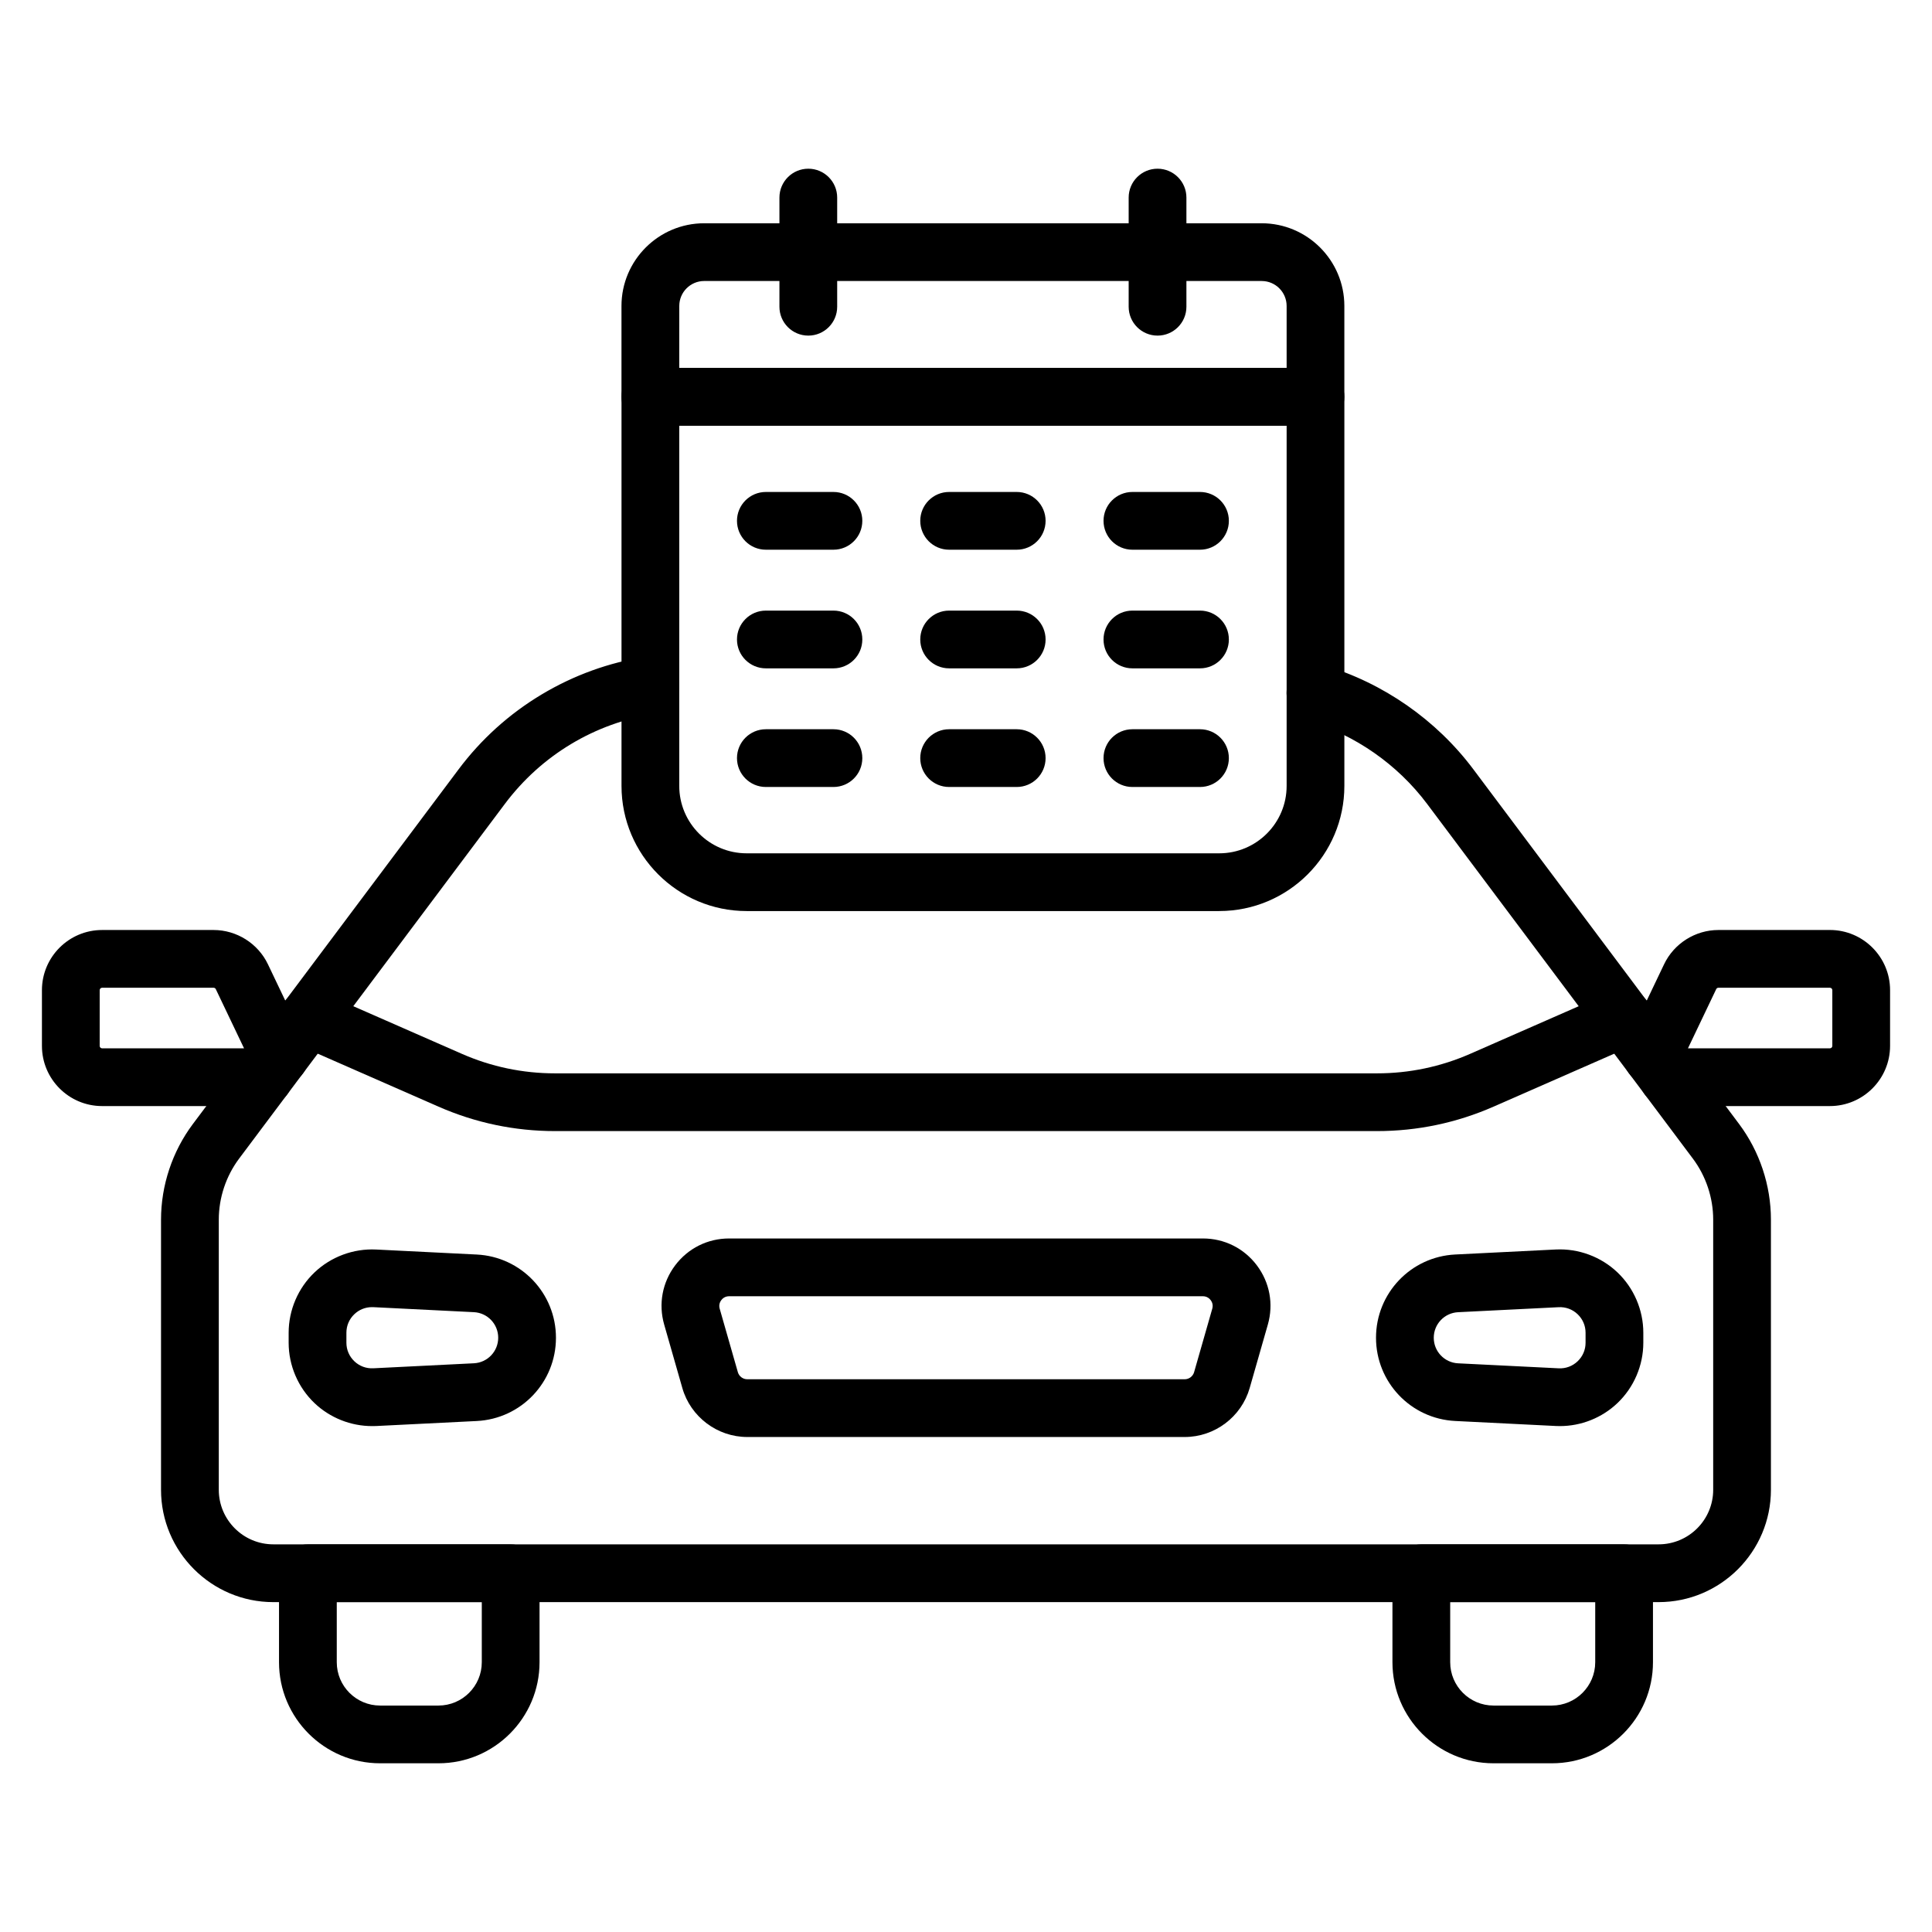 <?xml version="1.0" encoding="UTF-8"?>
<!-- Uploaded to: ICON Repo, www.iconrepo.com, Generator: ICON Repo Mixer Tools -->
<svg fill="#000000" width="800px" height="800px" version="1.1" viewBox="144 144 512 512" xmlns="http://www.w3.org/2000/svg">
 <g>
  <path d="m508.9 443.75h-217.8c-10.699 0-21.094-2.18-30.891-6.477l-37.559-16.48c-3.871-1.699-5.633-6.211-3.93-10.082 1.699-3.871 6.211-5.633 10.082-3.93l37.559 16.48c7.848 3.445 16.172 5.188 24.742 5.188h217.8c8.57 0 16.895-1.746 24.742-5.188l37.559-16.48c3.871-1.699 8.387 0.062 10.082 3.93 1.699 3.871-0.062 8.387-3.93 10.082l-37.559 16.48c-9.801 4.301-20.195 6.477-30.895 6.477z"/>
  <path d="m583.55 568.58h-367.11c-16.41 0-29.766-13.355-29.766-29.766v-71.594c0-9.074 2.996-18.078 8.438-25.344l24.484-32.684 45.918-61.289c6.008-8.02 13.41-14.695 22-19.848 8.531-5.113 17.836-8.484 27.66-10.02 4.176-0.652 8.09 2.203 8.742 6.379 0.652 4.176-2.203 8.09-6.379 8.742-15.957 2.492-30.082 10.988-39.77 23.918l-45.918 61.289-24.484 32.68c-3.473 4.637-5.383 10.375-5.383 16.168v71.594c0 7.977 6.484 14.461 14.461 14.461h367.11c7.977 0 14.461-6.484 14.461-14.461v-71.594c0-5.789-1.914-11.531-5.387-16.168l-24.484-32.68-45.918-61.289c-7.883-10.527-19.172-18.383-31.793-22.121-4.055-1.203-6.363-5.461-5.164-9.512 1.203-4.055 5.461-6.363 9.512-5.164 15.754 4.664 29.848 14.477 39.691 27.617l45.918 61.285 24.484 32.684c5.441 7.266 8.441 16.27 8.441 25.344v71.594c0 16.422-13.352 29.777-29.766 29.777z"/>
  <path d="m457.97 524.82h-115.94c-7.941 0-15.012-5.332-17.199-12.965l-4.816-16.832c-1.559-5.449-0.496-11.168 2.914-15.695 3.41-4.523 8.617-7.121 14.285-7.121h125.58c5.668 0 10.875 2.594 14.285 7.121 3.41 4.523 4.473 10.246 2.914 15.695l-4.816 16.828c-2.191 7.641-9.262 12.969-17.203 12.969zm-120.76-37.301c-1.121 0-1.773 0.645-2.062 1.031-0.289 0.387-0.73 1.188-0.422 2.266l4.816 16.828c0.316 1.102 1.336 1.871 2.484 1.871h115.94c1.148 0 2.168-0.773 2.484-1.871l4.816-16.828c0.309-1.078-0.129-1.883-0.422-2.266-0.289-0.383-0.945-1.031-2.062-1.031z"/>
  <path d="m557.39 521.93c-0.359 0-0.719-0.008-1.082-0.027l-26.664-1.328c-11.77-0.586-20.988-10.277-20.988-22.059s9.219-21.473 20.988-22.059l26.664-1.328c6.012-0.293 11.961 1.91 16.324 6.059 4.363 4.148 6.863 9.98 6.863 16v2.652c0 6.019-2.5 11.852-6.863 16-4.102 3.906-9.602 6.09-15.242 6.09zm-0.32-15.312c1.875 0.094 3.652-0.566 5.012-1.859 1.359-1.293 2.109-3.039 2.109-4.914v-2.652c0-1.875-0.75-3.617-2.109-4.914-1.359-1.293-3.141-1.953-5.012-1.859l-26.664 1.328c-3.613 0.18-6.445 3.152-6.445 6.773 0 3.617 2.832 6.594 6.445 6.773z"/>
  <path d="m242.6 521.93c-5.641 0-11.141-2.184-15.242-6.082-4.363-4.148-6.863-9.98-6.863-16v-2.652c0-6.019 2.5-11.852 6.863-16 4.363-4.148 10.309-6.356 16.324-6.059l26.664 1.328c11.77 0.586 20.988 10.277 20.988 22.059s-9.219 21.473-20.988 22.059l-26.664 1.328c-0.359 0.012-0.719 0.02-1.082 0.02zm0.703-7.672h0.004zm-0.73-23.852c-1.746 0-3.391 0.656-4.664 1.867-1.359 1.293-2.109 3.039-2.109 4.914v2.652c0 1.875 0.75 3.617 2.109 4.914 1.359 1.293 3.137 1.953 5.012 1.859l26.664-1.328c3.613-0.18 6.445-3.152 6.445-6.773 0-3.617-2.832-6.594-6.445-6.773l-26.664-1.328c-0.113 0-0.23-0.004-0.348-0.004z"/>
  <path d="m260.2 611.29h-15.473c-14.77 0-26.785-12.016-26.785-26.785v-23.578c0-4.227 3.426-7.652 7.652-7.652h53.738c4.227 0 7.652 3.426 7.652 7.652v23.578c0 14.77-12.012 26.785-26.785 26.785zm-26.953-42.707v15.926c0 6.328 5.148 11.48 11.48 11.48h15.473c6.328 0 11.48-5.148 11.48-11.48v-15.926z"/>
  <path d="m555.27 611.29h-15.473c-14.77 0-26.785-12.016-26.785-26.785v-23.578c0-4.227 3.426-7.652 7.652-7.652h53.738c4.227 0 7.652 3.426 7.652 7.652v23.578c0 14.77-12.016 26.785-26.785 26.785zm-26.953-42.707v15.926c0 6.328 5.148 11.48 11.48 11.48h15.473c6.328 0 11.48-5.148 11.48-11.48v-15.926z"/>
  <path d="m213.98 437.12h-42.922c-8.793 0-15.945-7.152-15.945-15.945v-14.77c0-8.793 7.152-15.945 15.945-15.945h29.551c6.109 0 11.758 3.562 14.391 9.074l10.059 21.07c1.809 3.789 0.227 8.324-3.535 10.168-0.621 3.602-3.762 6.348-7.543 6.348zm-42.922-31.355c-0.355 0-0.641 0.285-0.641 0.641v14.77c0 0.355 0.285 0.641 0.641 0.641h37.617l-7.488-15.688c-0.105-0.219-0.332-0.363-0.578-0.363z"/>
  <path d="m628.94 437.12h-42.918c-3.781 0-6.922-2.742-7.543-6.348-3.762-1.844-5.344-6.379-3.535-10.168l10.059-21.07c2.633-5.512 8.281-9.074 14.391-9.074l29.551-0.004c8.793 0 15.945 7.152 15.945 15.945v14.77c-0.004 8.793-7.156 15.949-15.949 15.949zm-37.613-15.305h37.617c0.355 0 0.641-0.285 0.641-0.641v-14.77c0-0.355-0.285-0.641-0.641-0.641h-29.551c-0.246 0-0.473 0.145-0.578 0.363z"/>
  <path d="m467.11 385.44h-125.24c-18.285 0-33.164-14.875-33.164-33.164v-103.12c0-4.227 3.426-7.652 7.652-7.652h176.26c4.227 0 7.652 3.426 7.652 7.652v103.12c0.004 18.285-14.871 33.16-33.16 33.16zm-143.1-128.63v95.473c0 9.848 8.012 17.855 17.855 17.855h125.25c9.848 0 17.855-8.012 17.855-17.855v-95.473z"/>
  <path d="m492.62 256.8h-176.27c-4.227 0-7.652-3.426-7.652-7.652v-24.066c0-12.082 9.832-21.914 21.914-21.914h147.74c12.086 0 21.914 9.832 21.914 21.914v24.066c0 4.227-3.43 7.652-7.652 7.652zm-168.61-15.305h160.96v-16.414c0-3.644-2.965-6.609-6.606-6.609l-147.74-0.004c-3.644 0-6.606 2.965-6.606 6.609z"/>
  <path d="m364.87 289.68h-17.91c-4.227 0-7.652-3.426-7.652-7.652s3.426-7.652 7.652-7.652h17.91c4.227 0 7.652 3.426 7.652 7.652 0.004 4.227-3.426 7.652-7.652 7.652z"/>
  <path d="m413.44 289.68h-17.91c-4.227 0-7.652-3.426-7.652-7.652s3.426-7.652 7.652-7.652h17.91c4.227 0 7.652 3.426 7.652 7.652s-3.426 7.652-7.652 7.652z"/>
  <path d="m462.01 289.68h-17.91c-4.227 0-7.652-3.426-7.652-7.652s3.426-7.652 7.652-7.652h17.91c4.227 0 7.652 3.426 7.652 7.652s-3.426 7.652-7.652 7.652z"/>
  <path d="m364.87 321.12h-17.91c-4.227 0-7.652-3.426-7.652-7.652s3.426-7.652 7.652-7.652h17.91c4.227 0 7.652 3.426 7.652 7.652 0.004 4.227-3.426 7.652-7.652 7.652z"/>
  <path d="m413.44 321.12h-17.91c-4.227 0-7.652-3.426-7.652-7.652s3.426-7.652 7.652-7.652h17.91c4.227 0 7.652 3.426 7.652 7.652s-3.426 7.652-7.652 7.652z"/>
  <path d="m462.01 321.12h-17.91c-4.227 0-7.652-3.426-7.652-7.652s3.426-7.652 7.652-7.652h17.91c4.227 0 7.652 3.426 7.652 7.652s-3.426 7.652-7.652 7.652z"/>
  <path d="m364.87 352.56h-17.91c-4.227 0-7.652-3.426-7.652-7.652 0-4.227 3.426-7.652 7.652-7.652h17.91c4.227 0 7.652 3.426 7.652 7.652 0.004 4.227-3.426 7.652-7.652 7.652z"/>
  <path d="m413.44 352.56h-17.91c-4.227 0-7.652-3.426-7.652-7.652 0-4.227 3.426-7.652 7.652-7.652h17.91c4.227 0 7.652 3.426 7.652 7.652 0 4.227-3.426 7.652-7.652 7.652z"/>
  <path d="m462.01 352.56h-17.91c-4.227 0-7.652-3.426-7.652-7.652 0-4.227 3.426-7.652 7.652-7.652h17.91c4.227 0 7.652 3.426 7.652 7.652 0 4.227-3.426 7.652-7.652 7.652z"/>
  <path d="m358.21 232.94c-4.227 0-7.652-3.426-7.652-7.652v-28.926c0-4.227 3.426-7.652 7.652-7.652 4.227 0 7.652 3.426 7.652 7.652v28.926c0 4.227-3.422 7.652-7.652 7.652z"/>
  <path d="m450.76 232.94c-4.227 0-7.652-3.426-7.652-7.652v-28.926c0-4.227 3.426-7.652 7.652-7.652 4.227 0 7.652 3.426 7.652 7.652v28.926c0 4.227-3.426 7.652-7.652 7.652z"/>
 </g>
</svg>